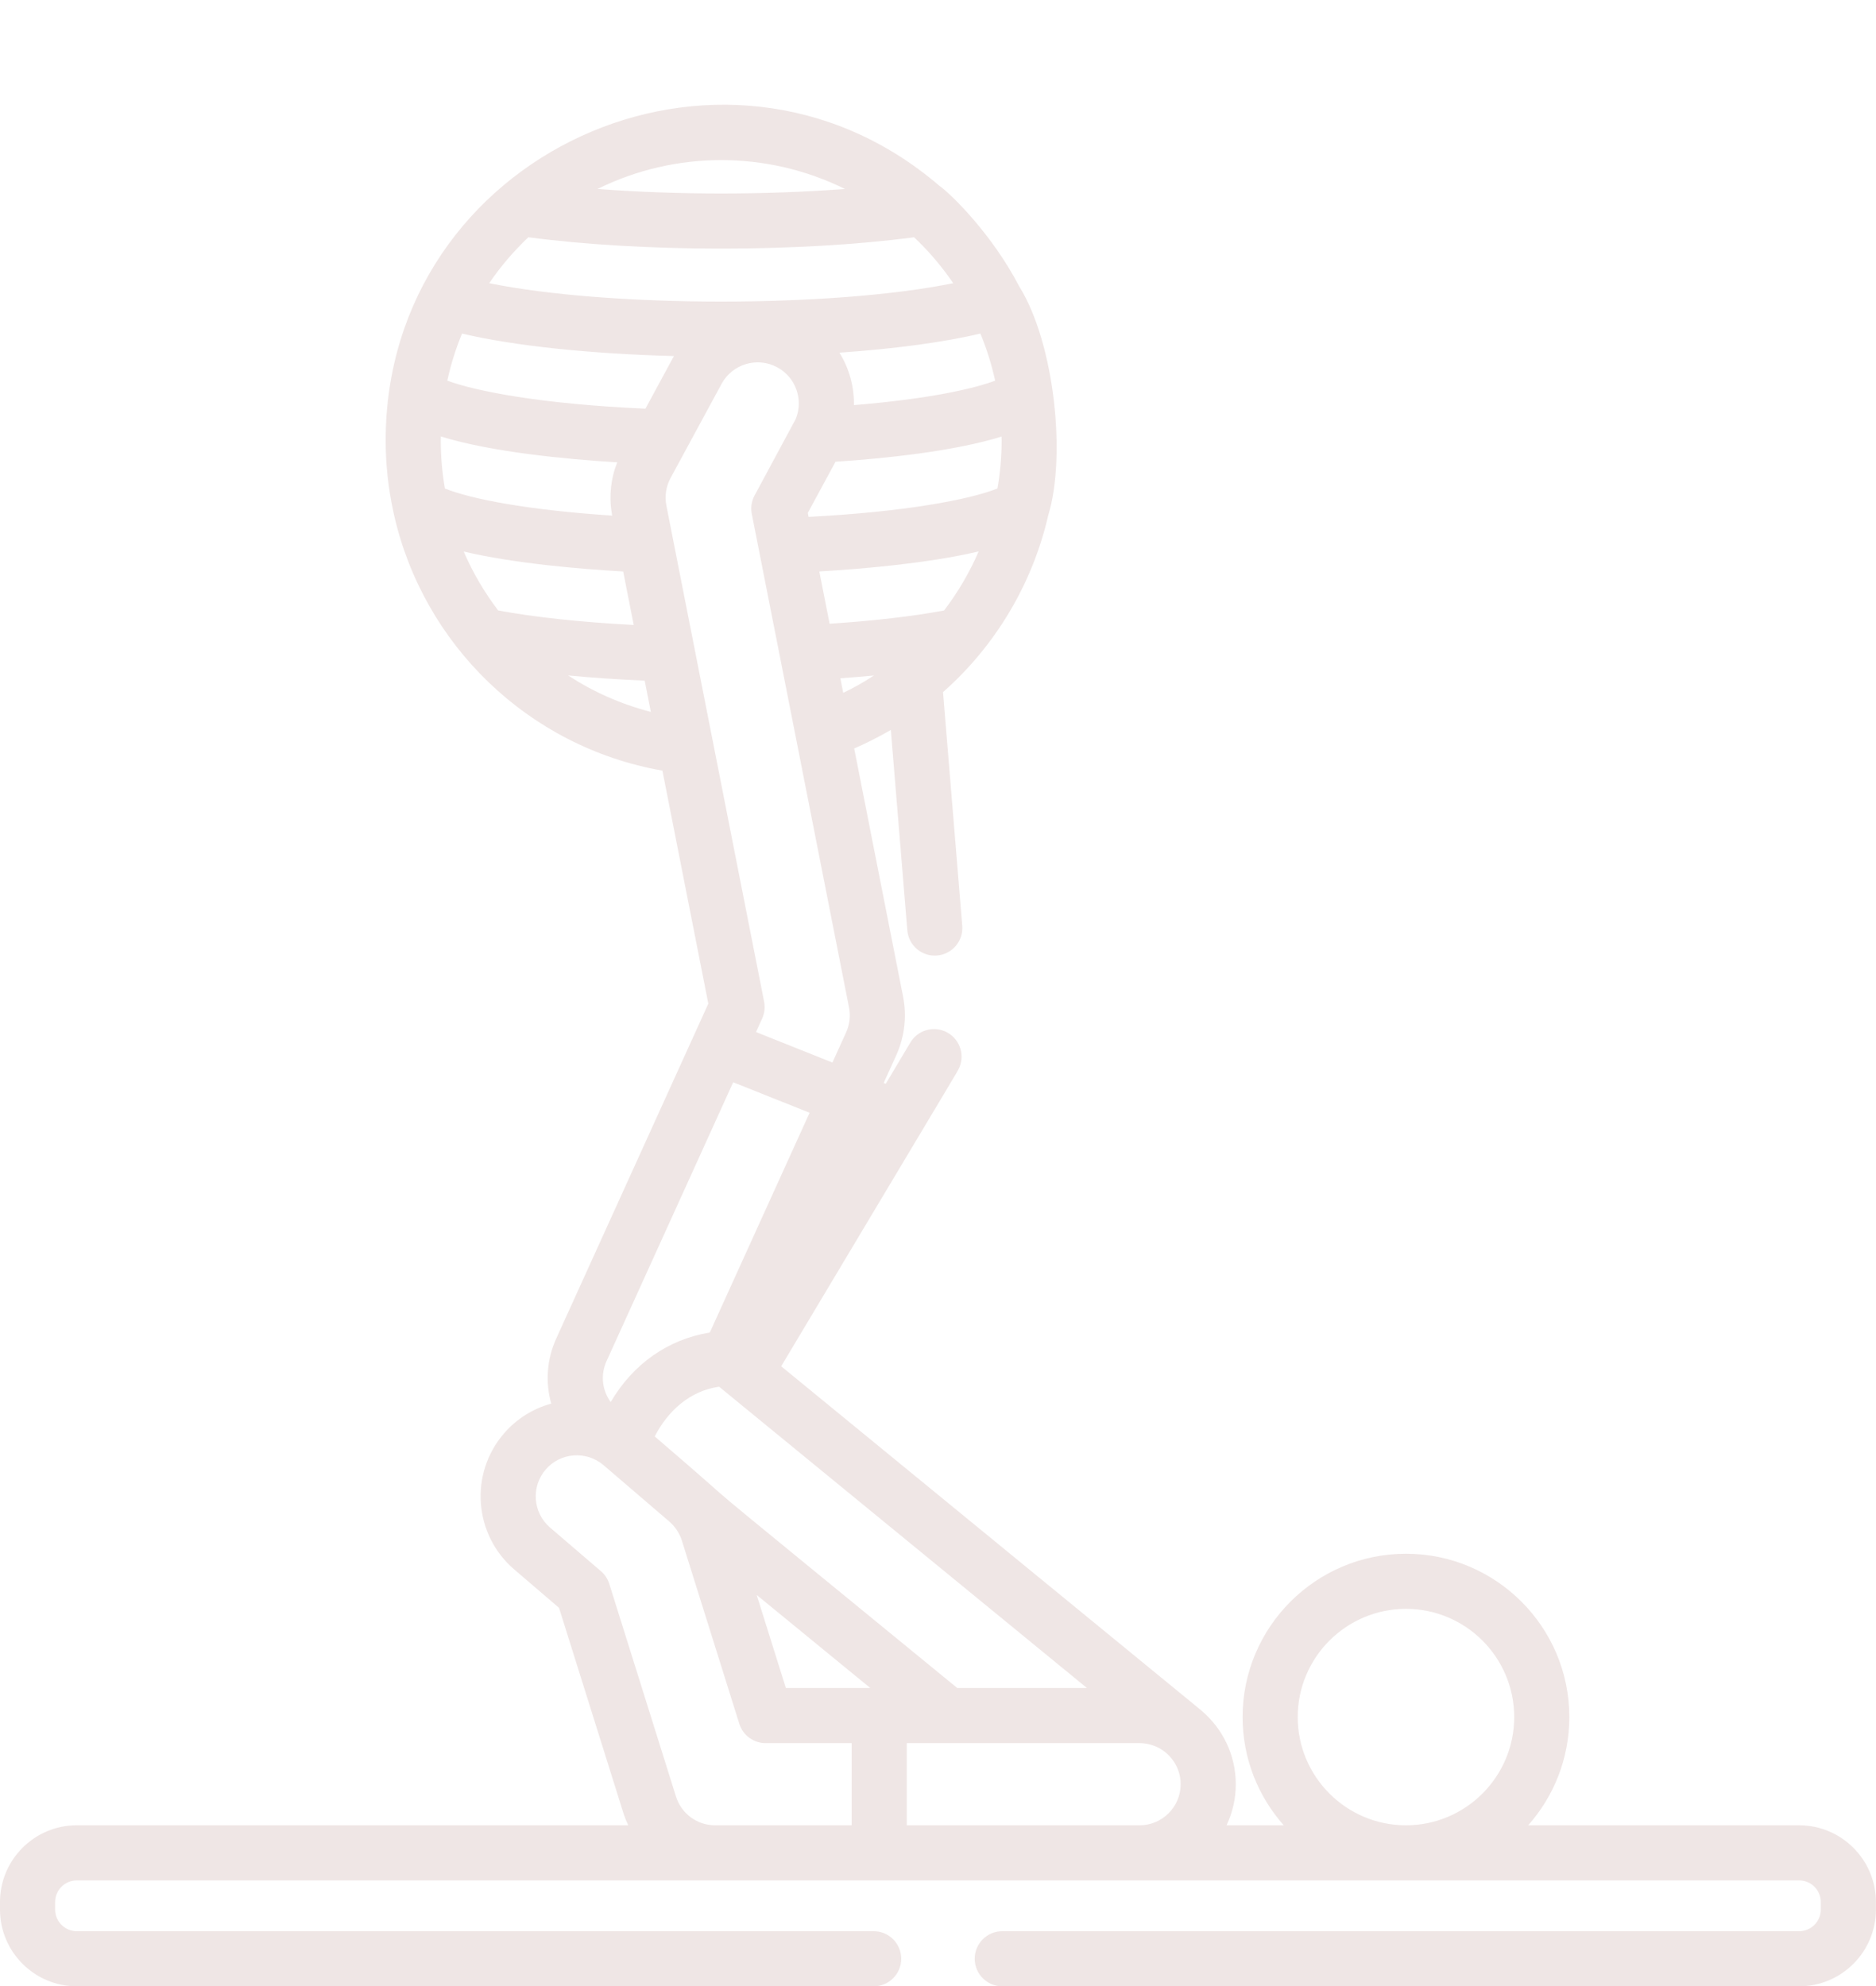 <?xml version="1.0" encoding="UTF-8" standalone="no"?><svg xmlns="http://www.w3.org/2000/svg" xmlns:xlink="http://www.w3.org/1999/xlink" fill="#000000" height="540.5" preserveAspectRatio="xMidYMid meet" version="1" viewBox="0.5 -28.5 510.4 540.5" width="510.4" zoomAndPan="magnify"><g id="change1_1"><path d="m510.879 491.105v-2.027c0-11.52-9.371-20.895-20.895-20.895h-73.715c6.957-7.848 11.195-18.16 11.195-29.449 0-24.508-19.938-44.445-44.449-44.445-24.508 0-44.445 19.938-44.445 44.445 0 11.289 4.238 21.602 11.195 29.449h-15.562c1.609-3.395 2.512-7.184 2.512-11.18 0-7.988-3.598-15.148-9.258-19.953-.07-.066-.137-.137-.211-.203-.039-.031-.078-.062-.117-.094l-114.094-93.473c51.09-85.496 47.613-79.645 48.152-80.645 1.992-3.629.664-8.188-2.969-10.184-3.633-1.988-8.188-.664-10.18 2.969l-6.551 10.992-.57-.227 3.441-7.574c.785-1.73 1.363-3.527 1.754-5.355.742-3.441.785-7.004.094-10.527l-13.309-67.559c2.441-1.055 6.312-2.906 9.969-5.051l4.484 54.527c.34 4.129 3.969 7.203 8.086 6.859 4.129-.34 7.199-3.961 6.859-8.09l-5.23-63.582c14.227-12.555 24.355-29.438 28.641-48.172 4.863-15.914 1.766-46.715-7.938-62.281-7.324-14.09-18.512-25.105-21.754-27.375-59.039-50.555-150.586-8.387-150.586 69.348 0 6.578.719 12.996 2.047 19.195.043.297.109.59.188.875 7.945 35.398 36.461 63.332 73.059 69.781l12.488 63.406-3.93 8.66s-.004 0-.004.004l-37.426 82.426c-2.621 5.77-2.988 11.992-1.375 17.738-4.867 1.336-9.398 4.082-12.922 8.191-9.395 10.957-8.125 27.516 2.832 36.914l12.211 10.469 17.504 55.816c.363 1.164.816 2.273 1.32 3.352h-150.027c-11.52 0-20.895 9.371-20.895 20.895v2.027c0 11.52 9.375 20.895 20.895 20.895h216.797c4.145 0 7.5-3.359 7.5-7.5s-3.355-7.496-7.5-7.496h-216.797c-3.25 0-5.898-2.648-5.898-5.898v-2.027c0-3.25 2.648-5.898 5.898-5.898h468.59c3.25 0 5.898 2.645 5.898 5.898v2.027c0 3.25-2.648 5.898-5.898 5.898h-216.797c-4.141 0-7.5 3.355-7.5 7.496s3.359 7.5 7.5 7.5h216.797c11.523 0 20.895-9.371 20.895-20.895zm-157.312-52.371c0-16.238 13.211-29.449 29.449-29.449s29.449 13.211 29.449 29.449-13.211 29.449-29.449 29.449-29.449-13.211-29.449-29.449zm-188.059-96.828 34.469-75.91 20.789 8.297-27.152 59.805c-11.324 1.824-20.891 8.535-26.965 18.918-2.445-3.383-2.742-7.582-1.141-11.109zm-21.27-305.844c31.027 4.102 73.848 4.113 104.961 0 3.973 3.773 7.551 7.953 10.641 12.496-32.668 6.676-93.652 6.66-126.242 0 3.09-4.543 6.672-8.723 10.641-12.496zm85.676 123.969-.781-3.973c3.133-.219 6.188-.469 9.145-.75-3.109 2.027-5.59 3.383-8.363 4.723zm27.438-22.414c-8.652 1.605-19.266 2.836-31.141 3.609l-2.805-14.23c11.664-.68 29.461-2.188 43.352-5.445-2.473 5.73-5.637 11.125-9.406 16.066zm15.66-46.262c0 4.434-.391 8.797-1.133 13.062-7.699 3.082-25.508 6.398-51.395 7.727l-.211-1.066 7.547-13.934c13.559-.906 32.25-2.828 45.164-6.848.004.355.027.707.027 1.059zm-1.766-16.273c-5.777 2.164-17.762 4.953-38.422 6.652.082-4.938-1.234-9.902-3.938-14.266 15.113-1.059 28.449-2.848 38.348-5.203 1.699 4.105 3.047 8.391 4.012 12.816zm-87.379-6.695c-.078.141-.164.281-.242.422l-7.523 13.895c-28.43-1.246-46.211-4.773-53.906-7.629.965-4.422 2.309-8.707 4.008-12.809 13.949 3.316 34.719 5.52 57.664 6.121zm-15.434 28.922c-.441 1.125-.828 2.27-1.109 3.441-.527 2.191-.773 4.445-.727 6.703.027 1.453.188 2.91.461 4.348-22.84-1.492-38.41-4.5-45.516-7.379-.734-4.25-1.117-8.613-1.117-13.062 0-.367.023-.727.027-1.09 13.715 4.25 34.02 6.18 47.98 7.039zm-32.398 40.301c-3.746-4.918-6.906-10.297-9.379-16.035 13.879 3.27 31.641 4.762 43.391 5.43l2.867 14.551c-14.082-.723-26.852-2.086-36.879-3.945zm45.762-28.551c-.5-2.547-.098-5.207 1.141-7.488l13.875-25.617c2.938-5.422 9.734-7.441 15.156-4.504 5.078 2.75 7.176 8.855 5.012 14.086 0 0-9.988 18.578-11.18 20.777-.832 1.535-1.102 3.309-.766 5.02l11.938 60.59 14.516 73.711c.453 2.305.184 4.648-.789 6.785l-3.727 8.207-20.789-8.297 1.68-3.699c.645-1.426.832-3.016.527-4.551-1.266-6.43-25.457-129.258-26.594-135.02zm32.512 321.766-7.941-25.32 30.91 25.32zm-35.676-68.453c3.57-6.992 9.641-12.434 17.516-13.535l100.078 81.988h-35.285c-88.137-72.211-48.352-39.336-82.309-68.453zm51.75-339.453c-21.48 1.637-45.84 1.637-67.324 0 21.203-10.473 46.117-10.477 67.324 0zm-75.332 132.371c6.559.629 13.566 1.105 20.848 1.422l1.676 8.504c-8.141-2.094-15.715-5.484-22.523-9.926zm29.359 305.059-18.145-57.867c-.418-1.34-1.207-2.535-2.273-3.449l-13.84-11.867c-4.68-4.016-5.223-11.086-1.211-15.77 4.055-4.727 11.141-5.172 15.766-1.207l17.906 15.352c1.418 1.215 2.738 3.07 3.391 5.141l15.641 49.887c.98 3.129 3.879 5.254 7.156 5.254h23.406v22.363h-37.125c-4.914 0-9.199-3.148-10.672-7.836zm62.793 7.836v-22.363h63.336c1.707 0 3.613.422 5.324 1.355 3.484 1.895 5.855 5.59 5.855 9.828 0 6.164-5.016 11.18-11.184 11.18zm0 0" fill="#efe6e5"/></g></svg>